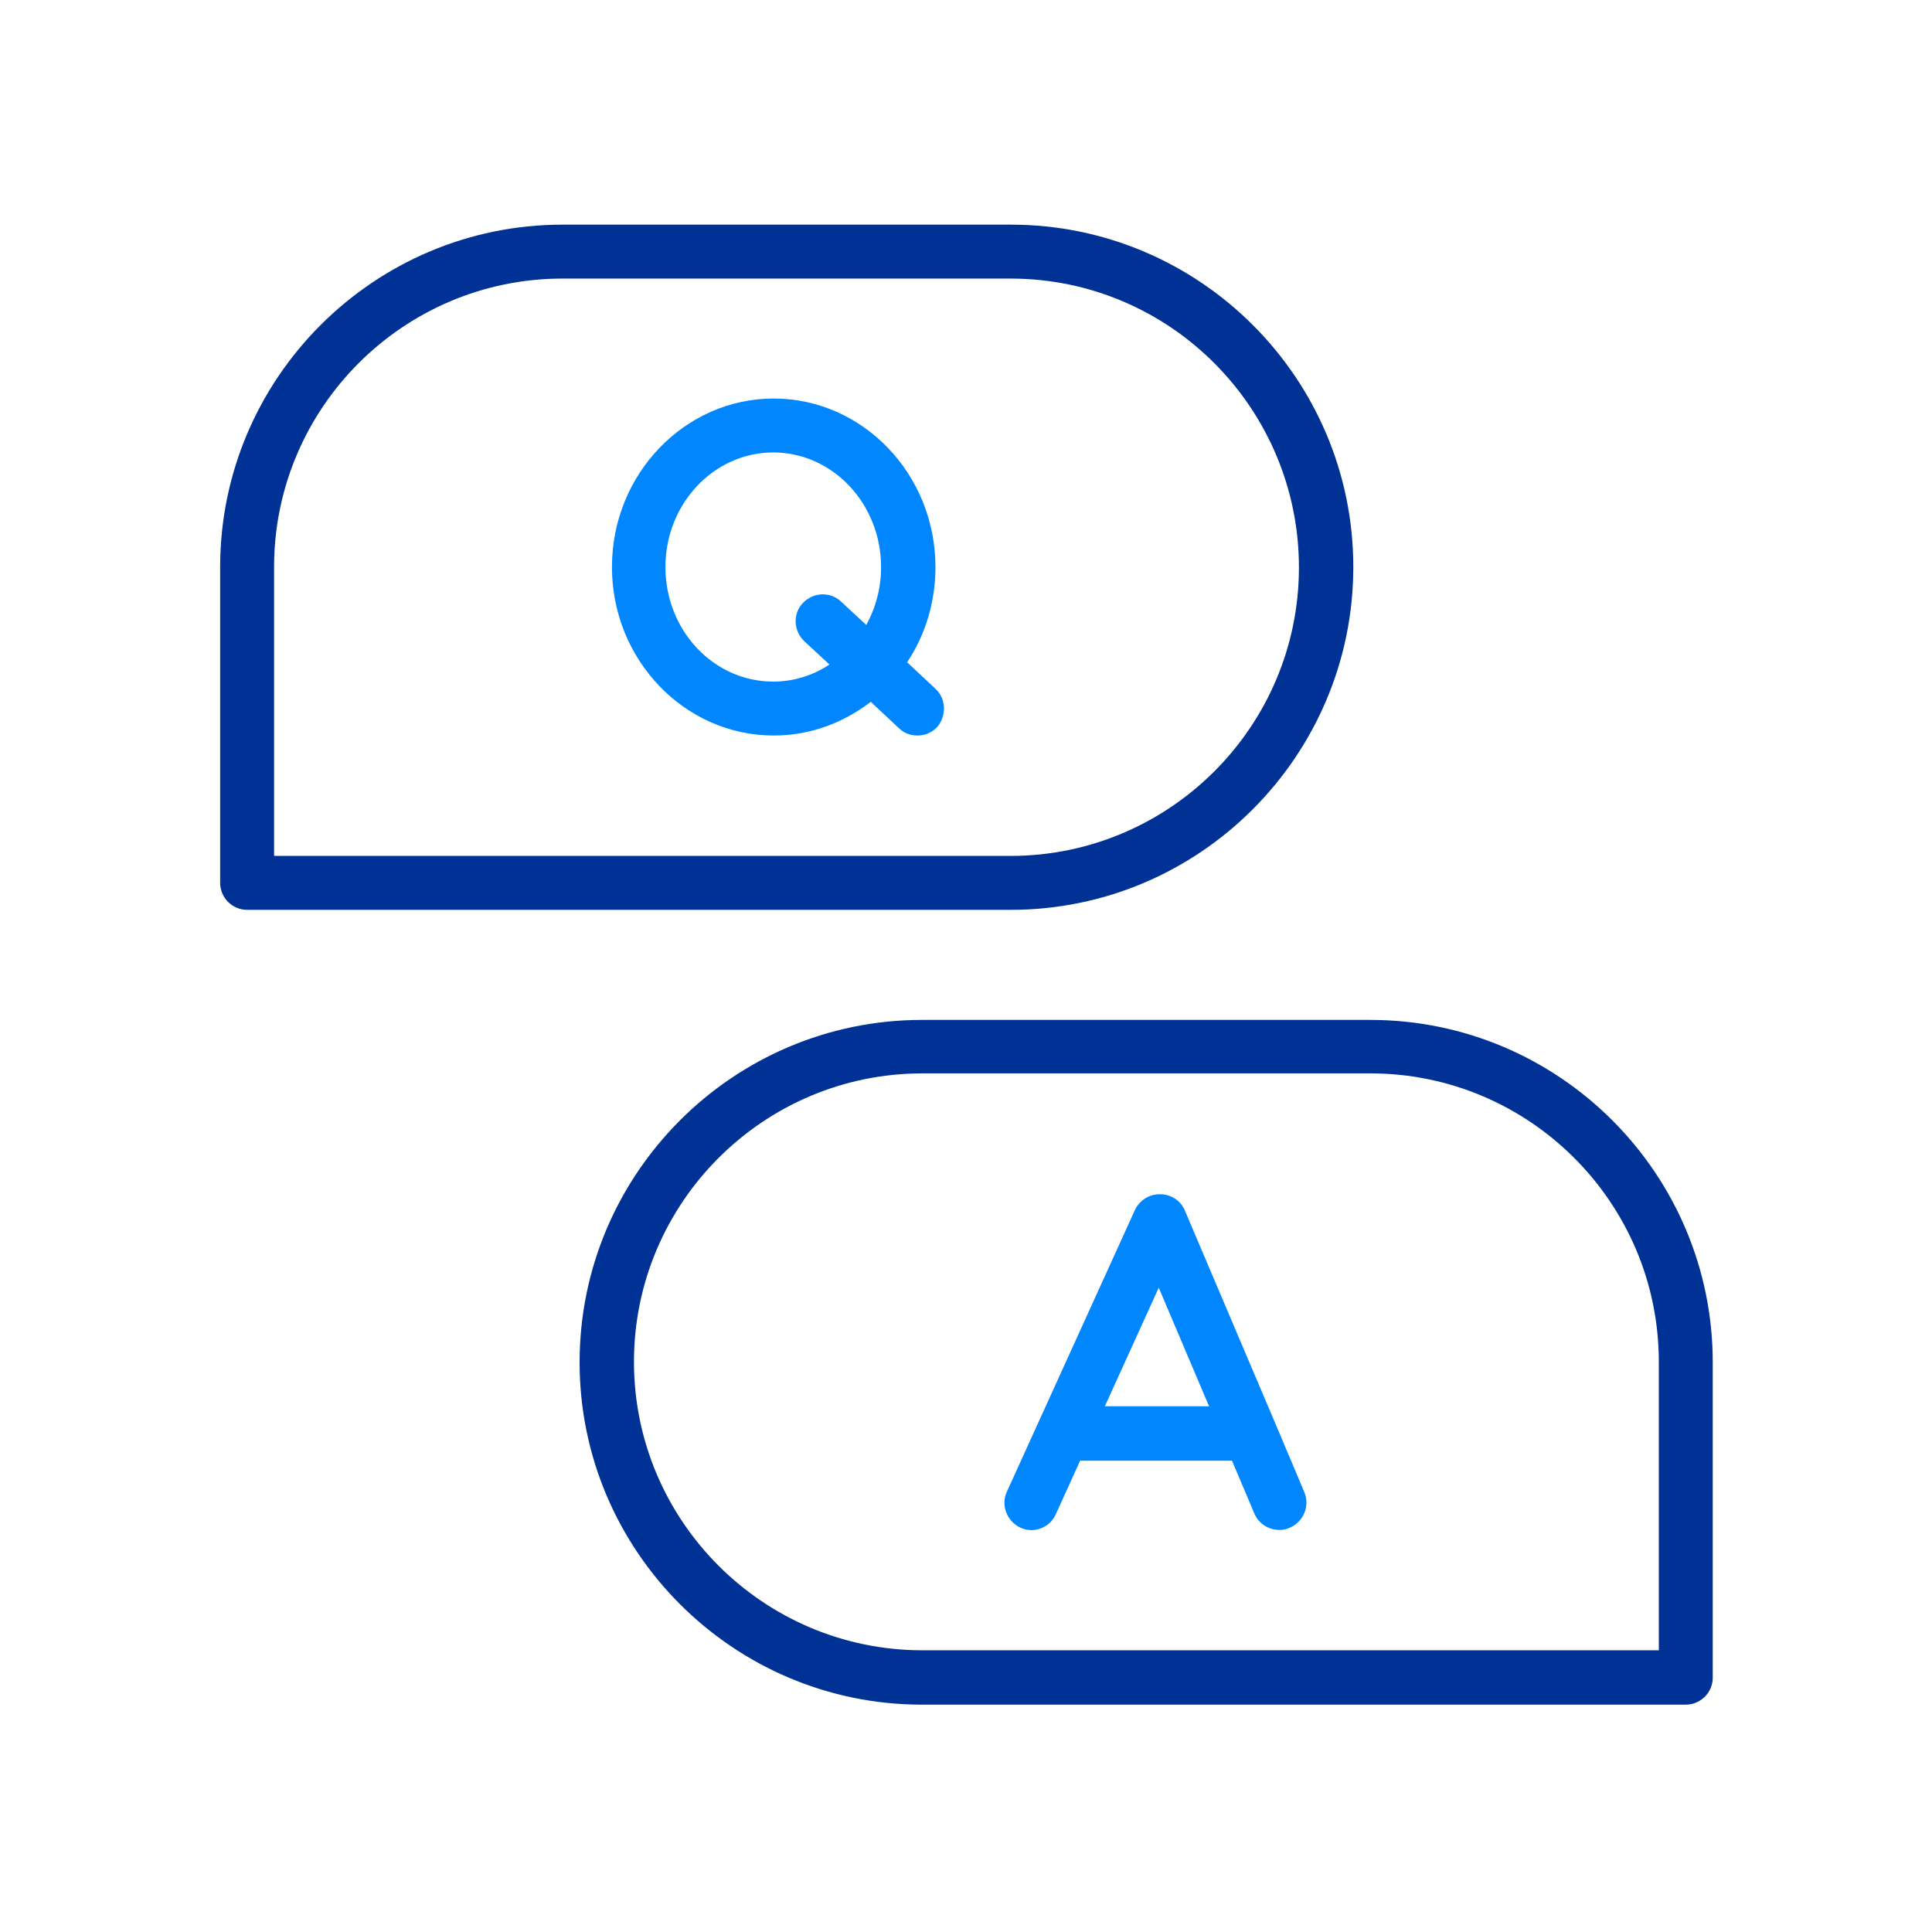 <svg xmlns="http://www.w3.org/2000/svg" width="430" height="430" viewBox="0 0 430 430" fill="none"><path d="M290.3 332.1L283.8 316.7L263.7 269.4C262.8 267.2 260.6 265.8 258.2 265.8C258.2 265.8 258.2 265.8 258.1 265.8C255.7 265.8 253.6 267.2 252.6 269.3L224.1 332C222.7 335 224.1 338.6 227.1 340C230.1 341.4 233.7 340 235 337L240.4 325.1H274.2L279.2 336.9C280.2 339.2 282.4 340.5 284.7 340.5C285.5 340.5 286.3 340.4 287.1 340C290.1 338.7 291.6 335.2 290.3 332.1ZM245.9 313L257.9 286.6L269.1 313H245.9Z" fill="#0087ff"></path><path d="M225 202.5H55C51.7 202.5 49 199.8 49 196.5V126.2C49 84.2 83.2 50 125.2 50H225C267 50 301.2 84.2 301.2 126.2C301.2 168.2 267 202.5 225 202.5ZM61 190.5H224.9C260.3 190.5 289.1 161.7 289.1 126.3C289.1 90.9 260.4 62 224.9 62H125.2C89.8 62 61 90.8 61 126.2V190.5Z" fill="#003195"></path><path d="M375.2 379.4H205.2C163.2 379.4 129 345.2 129 303.2C129 261.2 163.2 227 205.2 227H305C347 227 381.2 261.2 381.2 303.2V373.4C381.2 376.7 378.5 379.4 375.2 379.4ZM205.3 238.9C169.9 238.9 141.1 267.7 141.1 303.1C141.1 338.5 169.9 367.3 205.3 367.3H369.2V303.1C369.2 267.7 340.4 238.9 305 238.9H205.3Z" fill="#003195"></path><path d="M208.2 153.3L201.9 147.4C205.9 141.4 208.2 134.1 208.2 126.2C208.2 105.5 192 88.7 172.2 88.7C152.4 88.7 136.2 105.5 136.2 126.2C136.2 146.9 152.4 163.7 172.2 163.7C180.3 163.7 187.7 160.9 193.8 156.2L200.1 162.1C201.2 163.2 202.7 163.7 204.2 163.7C205.8 163.7 207.4 163.1 208.6 161.8C210.7 159.3 210.6 155.5 208.2 153.3ZM172.1 151.7C158.8 151.7 148.1 140.3 148.1 126.2C148.1 112.1 158.9 100.7 172.1 100.7C185.3 100.7 196.1 112.1 196.1 126.2C196.1 130.9 194.9 135.3 192.8 139.1L187.2 133.9C184.8 131.6 181 131.8 178.7 134.2C176.4 136.6 176.6 140.4 179 142.7L184.6 147.9C181 150.3 176.7 151.7 172.1 151.7Z" fill="#0087ff"></path></svg>